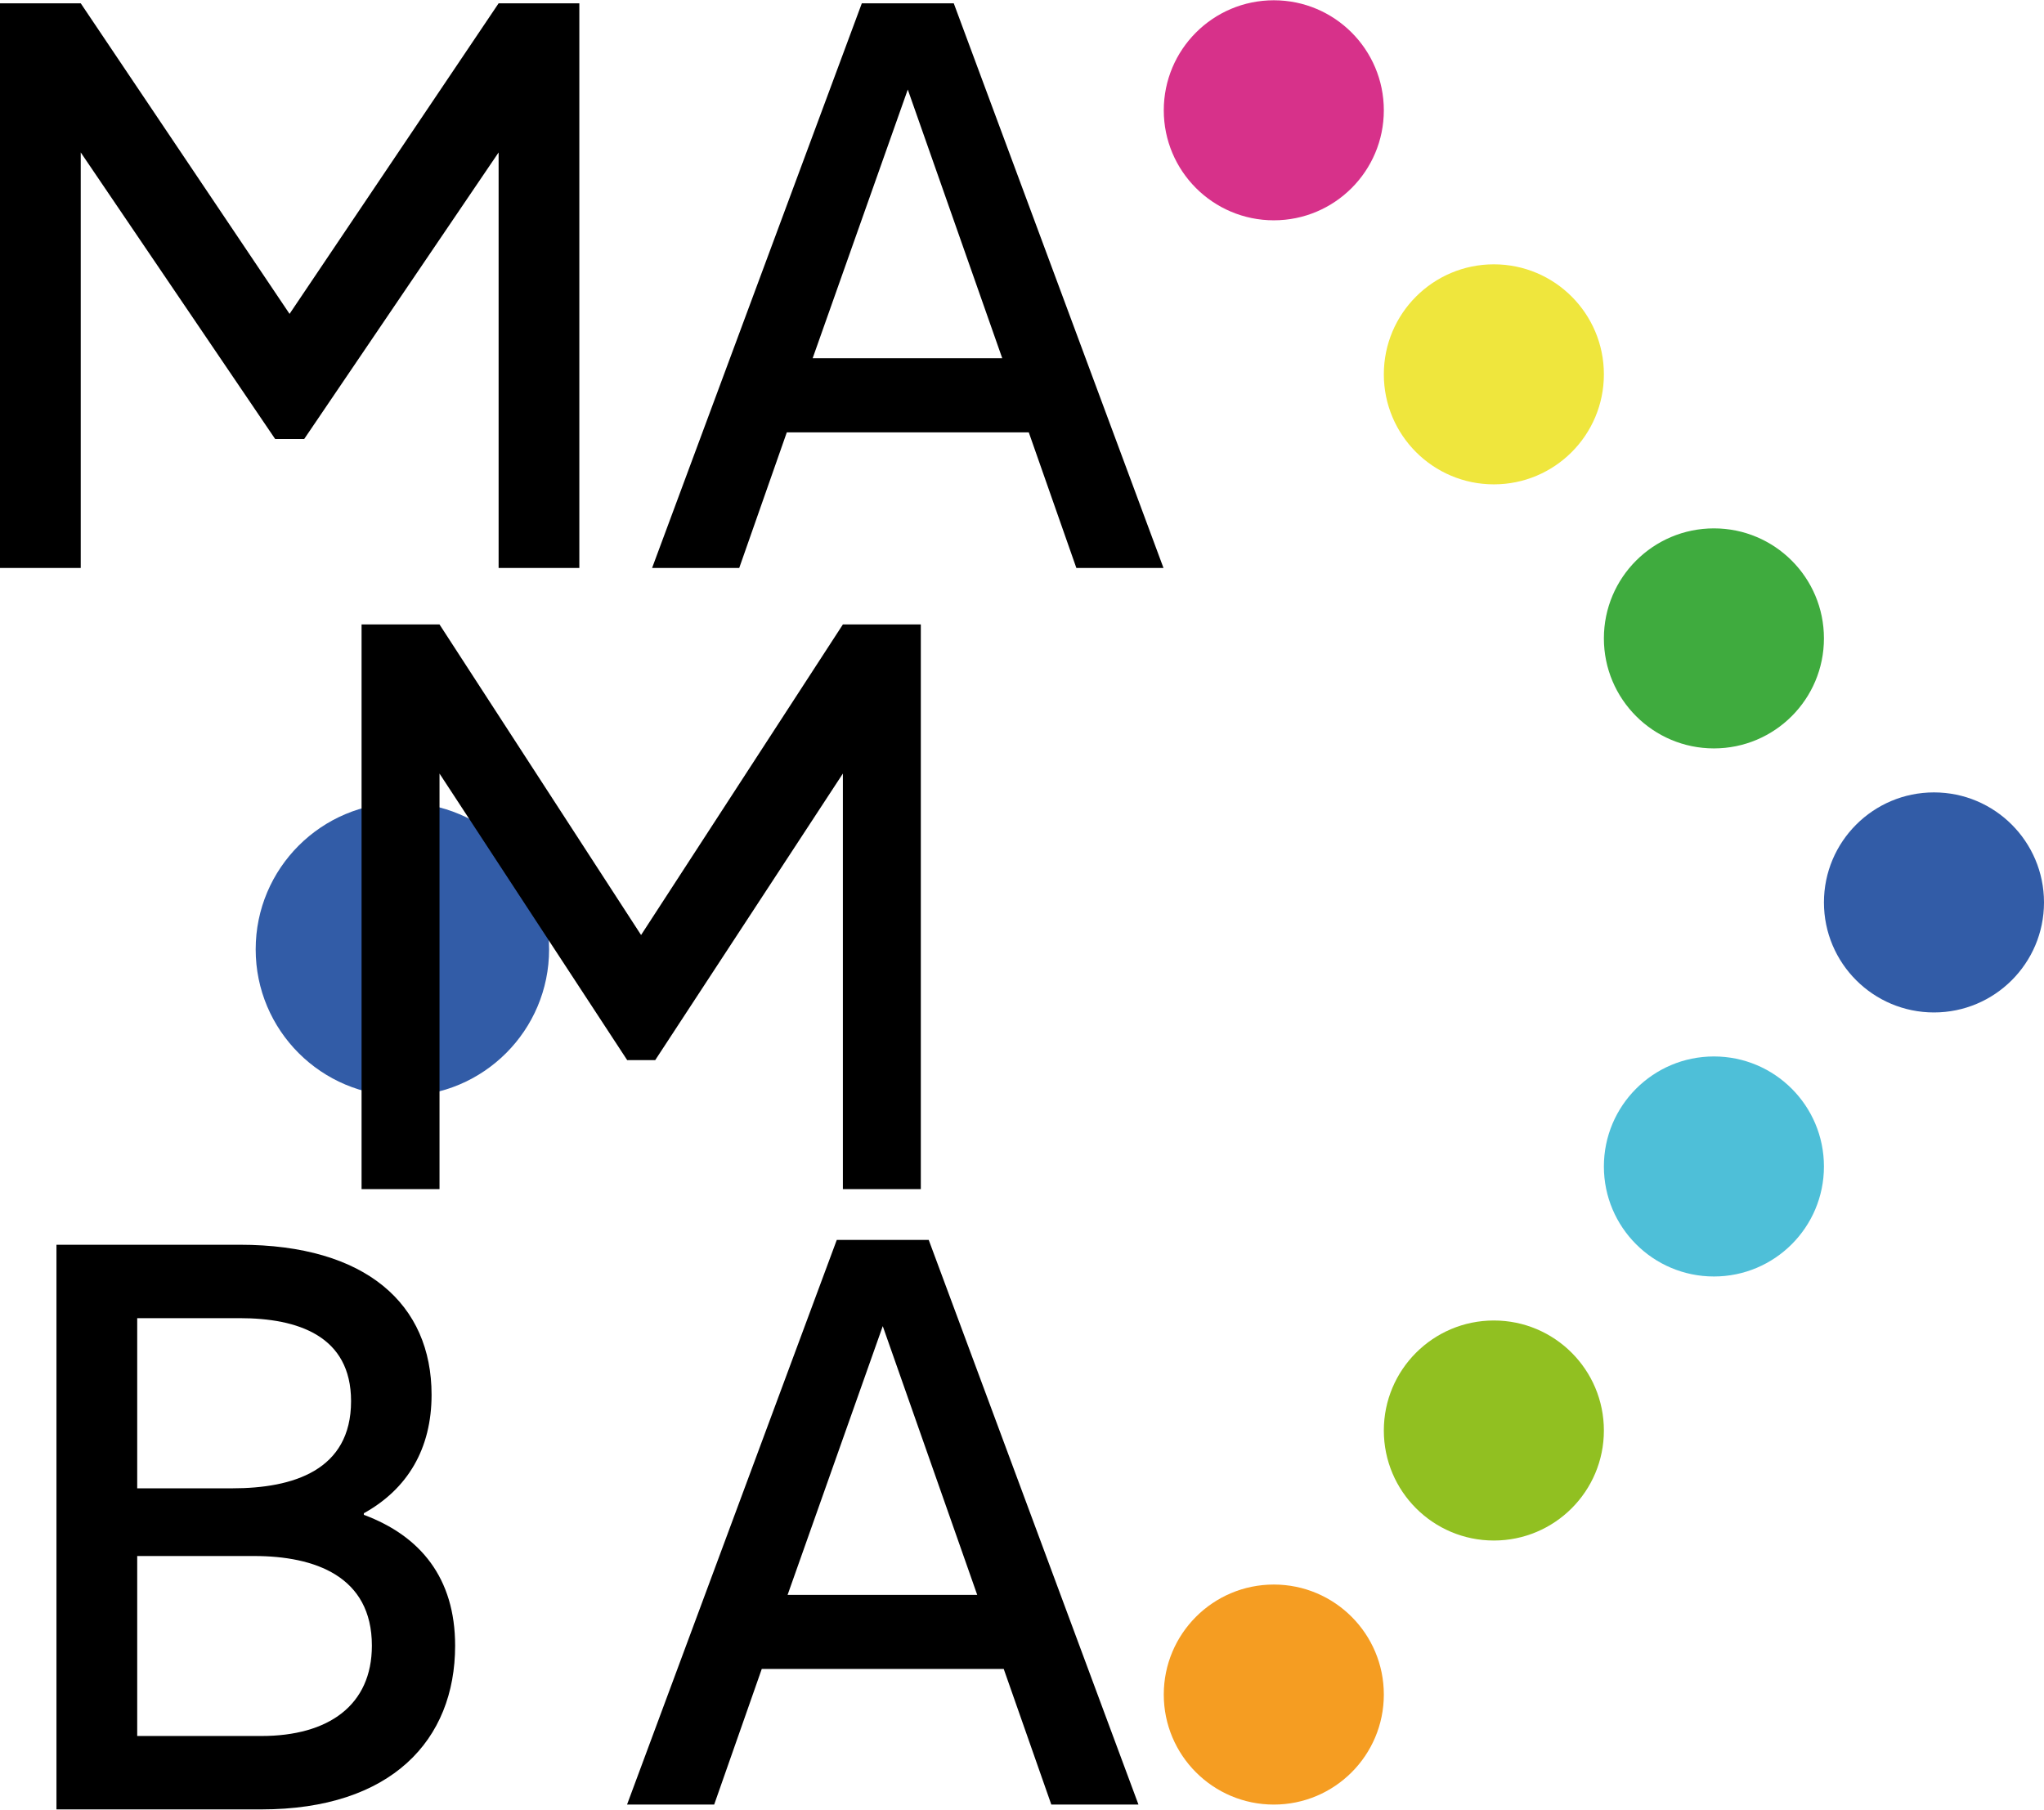 <?xml version="1.0" encoding="UTF-8"?>
<!-- Creator: CorelDRAW 2021 (64-Bit) -->
<svg xmlns="http://www.w3.org/2000/svg" xmlns:xlink="http://www.w3.org/1999/xlink" xmlns:xodm="http://www.corel.com/coreldraw/odm/2003" xml:space="preserve" width="1161px" height="1028px" version="1.1" style="shape-rendering:geometricPrecision; text-rendering:geometricPrecision; image-rendering:optimizeQuality; fill-rule:evenodd; clip-rule:evenodd" viewBox="0 0 1163.76 1030.13">
 <defs>
  <style type="text/css">
   <![CDATA[
    .fil7 {fill:black;fill-rule:nonzero}
    .fil6 {fill:#325CA7;fill-rule:nonzero}
    .fil2 {fill:#3FAB3E;fill-rule:nonzero}
    .fil5 {fill:#4EBFD8;fill-rule:nonzero}
    .fil3 {fill:#91C021;fill-rule:nonzero}
    .fil0 {fill:#D7318A;fill-rule:nonzero}
    .fil1 {fill:#EFE63D;fill-rule:nonzero}
    .fil4 {fill:#F59D22;fill-rule:nonzero}
   ]]>
  </style>
 </defs>
 <g id="Vrstva_x0020_1">
  <path class="fil0" d="M725.25 0c34.6,0 62.64,28.05 62.64,62.65 0,34.59 -28.04,62.64 -62.64,62.64 -34.6,0 -62.65,-28.05 -62.65,-62.64 0,-34.6 28.05,-62.65 62.65,-62.65z"></path>
  <path class="fil1" d="M850.54 150.35c34.6,0 62.64,28.05 62.64,62.64 0,34.6 -28.04,62.65 -62.64,62.65 -34.6,0 -62.65,-28.05 -62.65,-62.65 0,-34.59 28.05,-62.64 62.65,-62.64z"></path>
  <path class="fil2" d="M975.83 300.7c34.6,0 62.64,28.05 62.64,62.64 0,34.6 -28.04,62.65 -62.64,62.65 -34.6,0 -62.65,-28.05 -62.65,-62.65 0,-34.59 28.05,-62.64 62.65,-62.64z"></path>
  <path class="fil3" d="M850.54 751.74c34.6,0 62.64,28.05 62.64,62.65 0,34.59 -28.04,62.64 -62.64,62.64 -34.6,0 -62.65,-28.05 -62.65,-62.64 0,-34.6 28.05,-62.65 62.65,-62.65z"></path>
  <path class="fil4" d="M725.25 902.09c34.6,0 62.64,28.05 62.64,62.64 0,34.6 -28.04,62.65 -62.64,62.65 -34.6,0 -62.65,-28.05 -62.65,-62.65 0,-34.59 28.05,-62.64 62.65,-62.64z"></path>
  <path class="fil5" d="M975.83 601.39c34.6,0 62.64,28.05 62.64,62.65 0,34.59 -28.04,62.64 -62.64,62.64 -34.6,0 -62.65,-28.05 -62.65,-62.64 0,-34.6 28.05,-62.65 62.65,-62.65z"></path>
  <path class="fil6" d="M1101.12 451.04c34.56,0 62.59,28 62.64,62.56l0 0.18c-0.05,34.56 -28.08,62.56 -62.64,62.56 -34.6,0 -62.65,-28.05 -62.65,-62.65 0,-34.6 28.05,-62.65 62.65,-62.65z"></path>
  <path class="fil6" d="M229.1 456.89c46.13,0 83.53,37.4 83.53,83.53 0,46.13 -37.4,83.52 -83.53,83.52 -46.13,0 -83.53,-37.39 -83.53,-83.52 0,-46.13 37.4,-83.53 83.53,-83.53z"></path>
  <g id="_1932527640832">
   <path class="fil7" d="M283.89 1.73l-119.03 176.84 -118.89 -176.84 -45.97 0 0 321.52 45.97 0 0 -236.61 110.69 163.17 16.54 0 110.69 -163.17 0 236.61 45.96 0 0 -321.52 -45.96 0zm328.94 321.52l49.61 0 -119.41 -321.52 -52.35 0 -119.41 321.52 49.61 0 27.09 -77.22 137.77 0 27.09 77.22zm-150.15 -119.41l54.17 -153.02 53.79 153.02 -107.96 0z"></path>
  </g>
  <g id="_1932291360384">
   <polygon class="fil7" points="479.9,355.41 365,532.25 250.24,355.41 205.86,355.41 205.86,676.93 250.24,676.93 250.24,440.31 357.09,603.48 373.05,603.48 479.9,440.31 479.9,676.93 524.27,676.93 524.27,355.41 "></polygon>
  </g>
  <g id="_1932291359616">
   <path class="fil7" d="M207.17 862.41l0 -0.92c24.88,-13.8 38.55,-36.72 38.55,-67.45 0,-51.44 -37.11,-85.43 -109.26,-85.43l-104.31 0 0 321.52 116.68 0c73.97,0 110.3,-39.46 110.3,-93.24 0,-38.54 -19.79,-62.5 -51.96,-74.48zm-70.71 -112c33.08,0 63.42,10.03 63.42,47.27 0,39.46 -33.08,49.62 -67.58,49.62l-54.18 0 0 -96.89 58.34 0zm12.37 237.92l-70.71 0 0 -102.48 66.55 0c34.51,0 67.06,11.45 67.06,51.04 0,33.99 -24.74,51.44 -62.9,51.44z"></path>
  </g>
  <g id="_1932291360336">
   <path class="fil7" d="M598.57 1027.38l49.62 0 -119.42 -321.52 -52.35 0 -119.41 321.52 49.61 0 27.09 -77.22 137.77 0 27.09 77.22zm-150.15 -119.41l54.18 -153.02 53.78 153.02 -107.96 0z"></path>
  </g>
 </g>
</svg>
